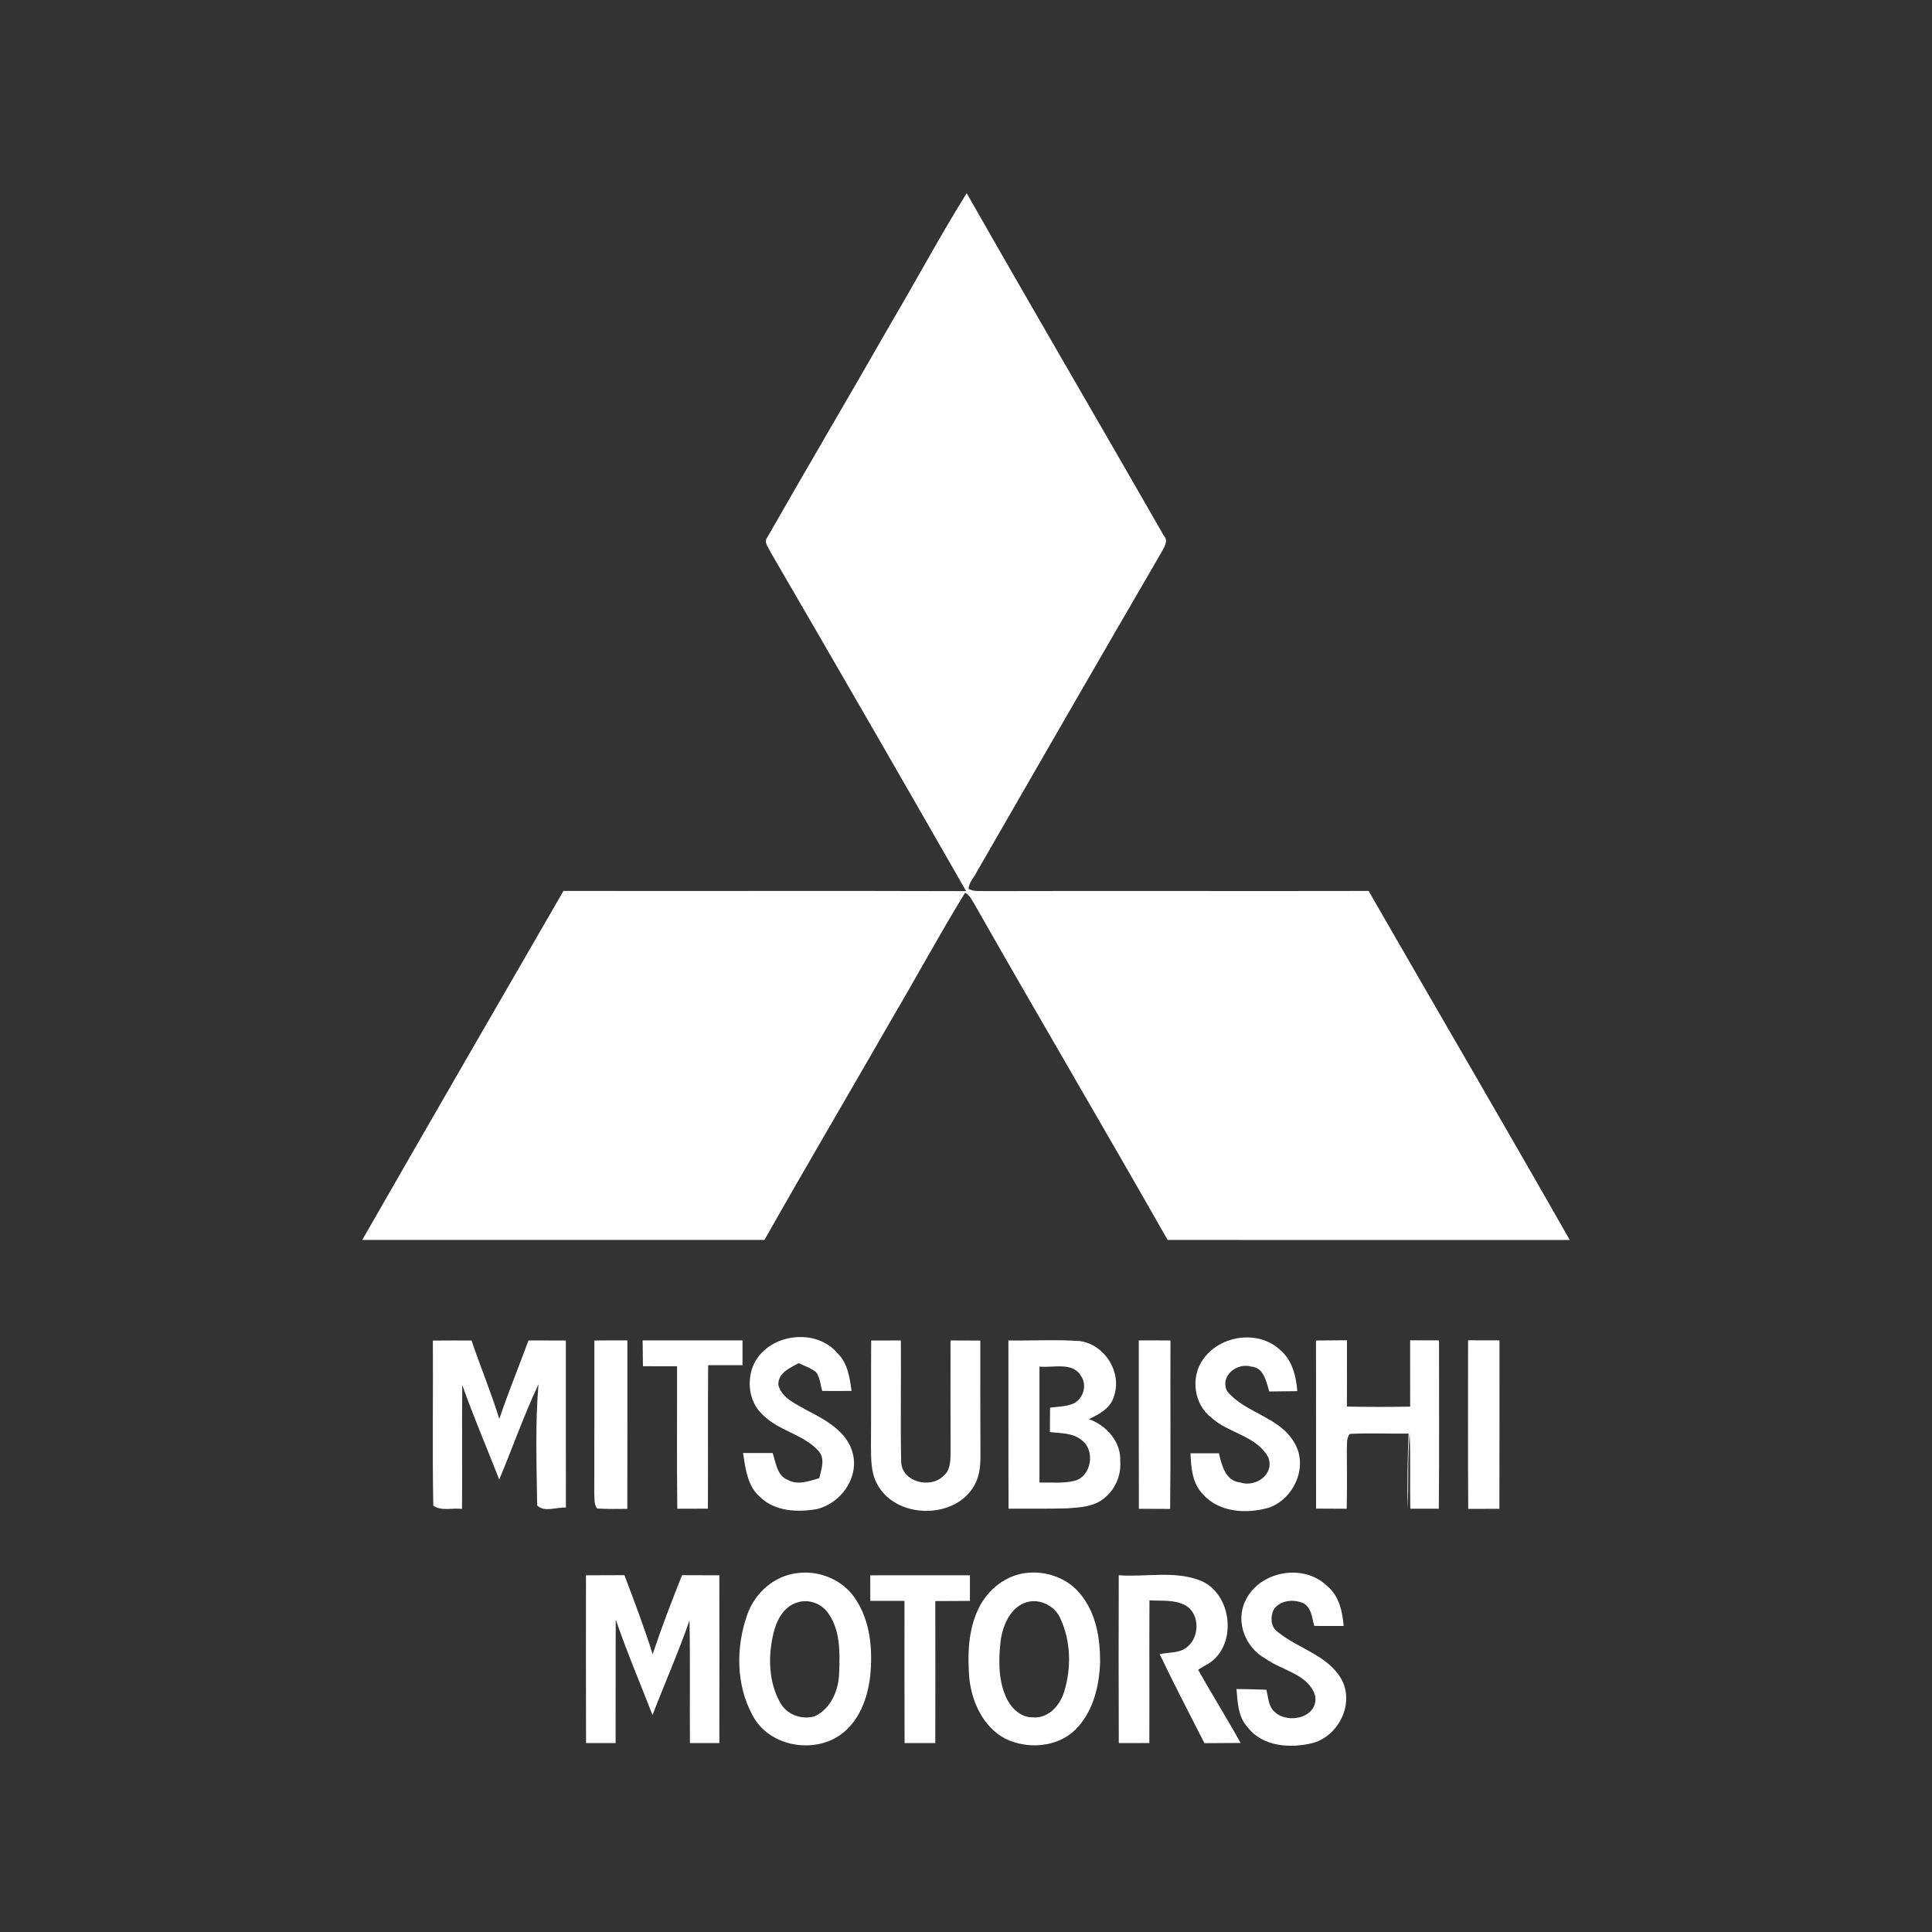 <svg width="80" height="80" viewBox="0 0 80 80" fill="none" xmlns="http://www.w3.org/2000/svg">
<rect x="0" y="0" width="80" height="80" fill="#333333" stroke="none"/>
<path d="M36.923 13.331C37.969 11.56 38.938 9.744 40.029 8C42.725 12.742 45.482 17.45 48.193 22.183C48.408 22.42 48.179 22.686 48.069 22.911C45.516 27.3 42.981 31.699 40.447 36.101C40.337 36.334 40.114 36.536 40.105 36.806C40.337 36.937 40.611 36.884 40.867 36.899C46.134 36.884 51.404 36.904 56.671 36.892C59.441 41.713 62.251 46.512 65 51.344C59.449 51.344 53.898 51.349 48.348 51.343C45.715 46.706 43.005 42.114 40.372 37.477C40.253 37.296 40.167 37.067 39.96 36.969C38.914 38.672 37.963 40.432 36.95 42.154C35.19 45.221 33.395 48.266 31.654 51.343C26.103 51.343 20.552 51.343 15 51.343C17.764 46.517 20.551 41.705 23.332 36.891C28.89 36.902 34.448 36.881 40.006 36.9C37.326 32.215 34.627 27.538 31.913 22.873C31.829 22.679 31.602 22.449 31.781 22.237C33.478 19.259 35.224 16.308 36.923 13.331V13.331Z" fill="white"/>
<path d="M17.924 55.51C18.458 55.505 18.993 55.505 19.525 55.507C19.894 56.594 20.335 57.657 20.675 58.755C21.045 57.658 21.484 56.588 21.885 55.504C22.4 55.505 22.915 55.507 23.43 55.508C23.432 57.814 23.427 60.12 23.433 62.425C23.05 62.4 22.535 62.636 22.243 62.336C22.22 60.666 22.158 58.987 22.297 57.321C21.691 58.609 21.222 59.954 20.672 61.266C20.164 59.957 19.606 58.669 19.14 57.345C19.125 59.056 19.144 60.768 19.131 62.481C18.744 62.427 18.274 62.589 17.942 62.342C17.897 60.066 17.94 57.787 17.924 55.51V55.51Z" fill="white"/>
<path d="M26.61 55.504C27.989 55.507 29.367 55.499 30.746 55.504C30.746 55.846 30.746 56.186 30.746 56.528C30.271 56.529 29.797 56.529 29.323 56.529C29.305 58.509 29.325 60.488 29.312 62.47C28.889 62.47 28.468 62.471 28.045 62.474C28.021 60.508 28.04 58.541 28.035 56.575C27.564 56.572 27.094 56.571 26.623 56.572C26.617 56.216 26.614 55.86 26.61 55.504V55.504Z" fill="white"/>
<path d="M31.228 56.458C31.851 55.213 33.8 54.966 34.693 56.049C35.103 56.456 35.187 57.048 35.26 57.595C34.856 57.599 34.451 57.599 34.047 57.596C33.966 57.334 33.959 57.036 33.788 56.812C33.573 56.645 33.312 56.558 33.069 56.445C32.708 56.645 32.201 56.855 32.23 57.356C32.387 57.914 32.978 58.14 33.433 58.407C34.208 58.808 35.115 59.297 35.321 60.224C35.554 61.221 34.805 62.241 33.845 62.484C33.034 62.63 32.088 62.594 31.466 61.981C30.943 61.528 30.869 60.805 30.768 60.166C31.177 60.166 31.586 60.166 31.994 60.166C32.129 60.565 32.171 61.11 32.629 61.283C33.041 61.511 33.506 61.325 33.923 61.21C34.01 60.833 34.187 60.396 33.882 60.067C33.241 59.372 32.201 59.242 31.551 58.549C30.996 58.024 30.908 57.127 31.228 56.458Z" fill="white"/>
<path d="M36.074 55.508C36.483 55.507 36.893 55.505 37.303 55.505C37.318 57.183 37.281 58.863 37.315 60.541C37.348 61.363 38.518 61.657 39.06 61.121C39.382 60.864 39.355 60.422 39.362 60.054C39.356 58.537 39.358 57.022 39.359 55.505C39.77 55.505 40.181 55.507 40.593 55.51C40.595 57.073 40.588 58.636 40.598 60.197C40.601 60.63 40.58 61.081 40.366 61.468C39.583 62.953 37.052 62.916 36.303 61.417C36.058 60.951 36.073 60.407 36.065 59.898C36.076 58.436 36.063 56.971 36.074 55.508V55.508Z" fill="white"/>
<path d="M41.755 55.505C42.735 55.52 43.716 55.462 44.694 55.529C45.737 55.655 46.481 56.831 46.123 57.828C45.985 58.315 45.511 58.563 45.088 58.762C45.816 59.019 46.428 59.708 46.386 60.511C46.432 61.097 46.174 61.687 45.71 62.047C45.293 62.393 44.726 62.416 44.212 62.457C43.395 62.481 42.578 62.465 41.762 62.471C41.751 60.148 41.76 57.827 41.755 55.505M43.042 56.587C43.039 58.188 43.04 59.789 43.042 61.39C43.523 61.376 44.02 61.436 44.493 61.317C45.204 61.136 45.365 60.046 44.784 59.628C44.419 59.326 43.918 59.353 43.474 59.299C43.476 58.962 43.477 58.625 43.481 58.289C43.775 58.248 44.078 58.248 44.361 58.151C44.829 58.008 45.047 57.38 44.764 56.979C44.411 56.375 43.611 56.65 43.042 56.587V56.587Z" fill="white"/>
<path d="M47.154 55.502C47.591 55.502 48.028 55.504 48.467 55.505C48.454 57.83 48.48 60.156 48.453 62.481C48.02 62.477 47.589 62.476 47.158 62.476C47.149 60.151 47.157 57.827 47.154 55.502V55.502Z" fill="white"/>
<path d="M49.815 56.292C50.501 55.297 52.075 55.052 52.986 55.879C53.502 56.297 53.668 56.971 53.719 57.604C53.332 57.611 52.946 57.612 52.56 57.618C52.429 57.216 52.339 56.629 51.812 56.588C51.221 56.413 50.51 56.967 50.806 57.598C51.558 58.52 52.971 58.657 53.592 59.732C54.194 60.717 53.58 62.083 52.52 62.436C51.617 62.691 50.497 62.632 49.828 61.892C49.372 61.442 49.318 60.778 49.297 60.177C49.688 60.175 50.081 60.177 50.472 60.177C50.591 60.67 50.739 61.322 51.354 61.385C51.986 61.601 52.781 61.056 52.52 60.355C52.043 59.447 50.871 59.358 50.159 58.7C49.434 58.153 49.289 57.022 49.815 56.292V56.292Z" fill="white"/>
<path d="M54.493 55.507C54.921 55.504 55.347 55.501 55.775 55.497C55.775 56.413 55.776 57.327 55.773 58.243C56.646 58.261 57.519 58.261 58.392 58.245C58.389 57.329 58.39 56.415 58.39 55.499C58.789 55.501 59.188 55.502 59.587 55.502C59.583 57.825 59.602 60.15 59.578 62.473C59.184 62.471 58.791 62.471 58.398 62.473C58.376 61.43 58.413 60.388 58.371 59.347C58.277 60.39 58.335 61.438 58.288 62.484C58.268 61.442 58.281 60.401 58.327 59.361C57.514 59.374 56.7 59.331 55.889 59.375C55.736 59.565 55.789 59.824 55.77 60.048C55.77 60.857 55.784 61.665 55.764 62.474C55.341 62.471 54.919 62.47 54.496 62.468C54.492 60.148 54.496 57.827 54.493 55.507V55.507Z" fill="white"/>
<path d="M60.79 55.499C61.222 55.501 61.656 55.502 62.09 55.502C62.087 57.827 62.095 60.153 62.086 62.477C61.655 62.476 61.225 62.477 60.796 62.479C60.78 60.153 60.791 57.825 60.79 55.499Z" fill="white"/>
<path d="M24.612 55.507C25.068 55.502 25.523 55.502 25.979 55.504C25.977 57.828 25.982 60.153 25.976 62.479C25.559 62.479 25.141 62.493 24.726 62.463C24.58 62.277 24.626 62.024 24.607 61.806C24.616 59.706 24.61 57.606 24.612 55.507Z" fill="white"/>
<path d="M33.02 65.138C33.918 65.017 34.882 65.413 35.397 66.17C36.05 67.116 36.147 68.332 36.028 69.447C35.917 70.342 35.57 71.283 34.81 71.827C33.667 72.647 31.821 72.309 31.161 71.024C30.468 69.758 30.468 68.191 30.946 66.852C31.258 65.957 32.066 65.241 33.02 65.138M33.005 66.357C32.43 66.532 32.141 67.125 32.018 67.671C31.8 68.604 31.827 69.652 32.306 70.502C32.575 71.003 33.195 71.221 33.732 71.07C34.41 70.754 34.732 69.981 34.747 69.269C34.78 68.437 34.802 67.518 34.301 66.807C34.023 66.395 33.479 66.197 33.005 66.357V66.357Z" fill="white"/>
<path d="M42.55 65.126C43.364 65.047 44.233 65.368 44.746 66.019C45.381 66.788 45.552 67.825 45.554 68.795C45.525 69.812 45.266 70.901 44.516 71.636C43.76 72.361 42.547 72.441 41.631 71.997C40.728 71.525 40.254 70.507 40.14 69.532C40.06 68.545 40.08 67.499 40.526 66.593C40.905 65.81 41.67 65.204 42.55 65.126M42.52 66.341C41.865 66.535 41.553 67.238 41.445 67.86C41.348 68.65 41.321 69.493 41.641 70.239C41.833 70.693 42.244 71.126 42.773 71.11C43.414 71.172 43.899 70.604 44.067 70.043C44.363 69.075 44.344 67.981 43.924 67.054C43.708 66.513 43.086 66.182 42.52 66.341V66.341Z" fill="white"/>
<path d="M51.563 66.297C52.135 65.05 53.983 64.713 54.957 65.677C55.45 66.081 55.586 66.725 55.638 67.327C55.231 67.33 54.825 67.33 54.42 67.326C54.321 66.982 54.309 66.535 53.932 66.368C53.528 66.209 52.975 66.268 52.731 66.669C52.599 66.958 52.615 67.365 52.895 67.564C53.736 68.262 54.948 68.518 55.533 69.509C56.101 70.51 55.458 71.849 54.387 72.167C53.456 72.407 52.288 72.34 51.658 71.517C51.261 71.089 51.249 70.487 51.2 69.939C51.612 69.944 52.024 69.951 52.436 69.968C52.523 70.278 52.514 70.655 52.779 70.884C53.328 71.412 54.611 71.126 54.457 70.213C54.173 69.31 53.089 69.181 52.407 68.683C51.58 68.24 51.145 67.163 51.563 66.297V66.297Z" fill="white"/>
<path d="M24.264 65.23C24.795 65.228 25.324 65.228 25.855 65.224C26.267 66.308 26.679 67.392 27.025 68.499C27.393 67.394 27.812 66.306 28.242 65.225C28.757 65.228 29.272 65.228 29.787 65.23C29.789 67.545 29.792 69.862 29.787 72.177C29.38 72.177 28.975 72.177 28.569 72.177C28.555 70.483 28.585 68.79 28.55 67.098C28.091 68.423 27.523 69.707 27.019 71.016C26.509 69.699 25.955 68.4 25.497 67.065C25.486 68.768 25.497 70.472 25.491 72.177C25.082 72.177 24.674 72.177 24.267 72.177C24.259 69.862 24.262 67.545 24.264 65.23V65.23Z" fill="white"/>
<path d="M36.035 65.23C37.41 65.228 38.787 65.231 40.162 65.228C40.162 65.581 40.162 65.936 40.162 66.29C39.684 66.29 39.207 66.292 38.728 66.297C38.733 68.257 38.734 70.218 38.728 72.178C38.303 72.177 37.879 72.177 37.456 72.177C37.448 70.215 37.454 68.252 37.453 66.29C36.981 66.29 36.508 66.29 36.036 66.29C36.035 65.937 36.035 65.583 36.035 65.23V65.23Z" fill="white"/>
<path d="M46.327 72.178C46.316 69.862 46.32 67.543 46.325 65.227C47.429 65.308 48.589 65.037 49.648 65.425C51.075 65.944 51.286 68.283 49.9 68.965C49.828 69.009 49.683 69.097 49.612 69.141C50.181 70.161 50.806 71.148 51.369 72.172C50.871 72.175 50.372 72.177 49.874 72.181C49.248 70.957 48.613 69.736 48.02 68.496C48.394 68.408 48.841 68.467 49.152 68.202C49.687 67.787 49.691 66.796 49.066 66.465C48.616 66.228 48.087 66.298 47.597 66.267C47.586 68.237 47.599 70.205 47.591 72.175C47.169 72.175 46.748 72.177 46.327 72.178V72.178Z" fill="white"/>
</svg>
